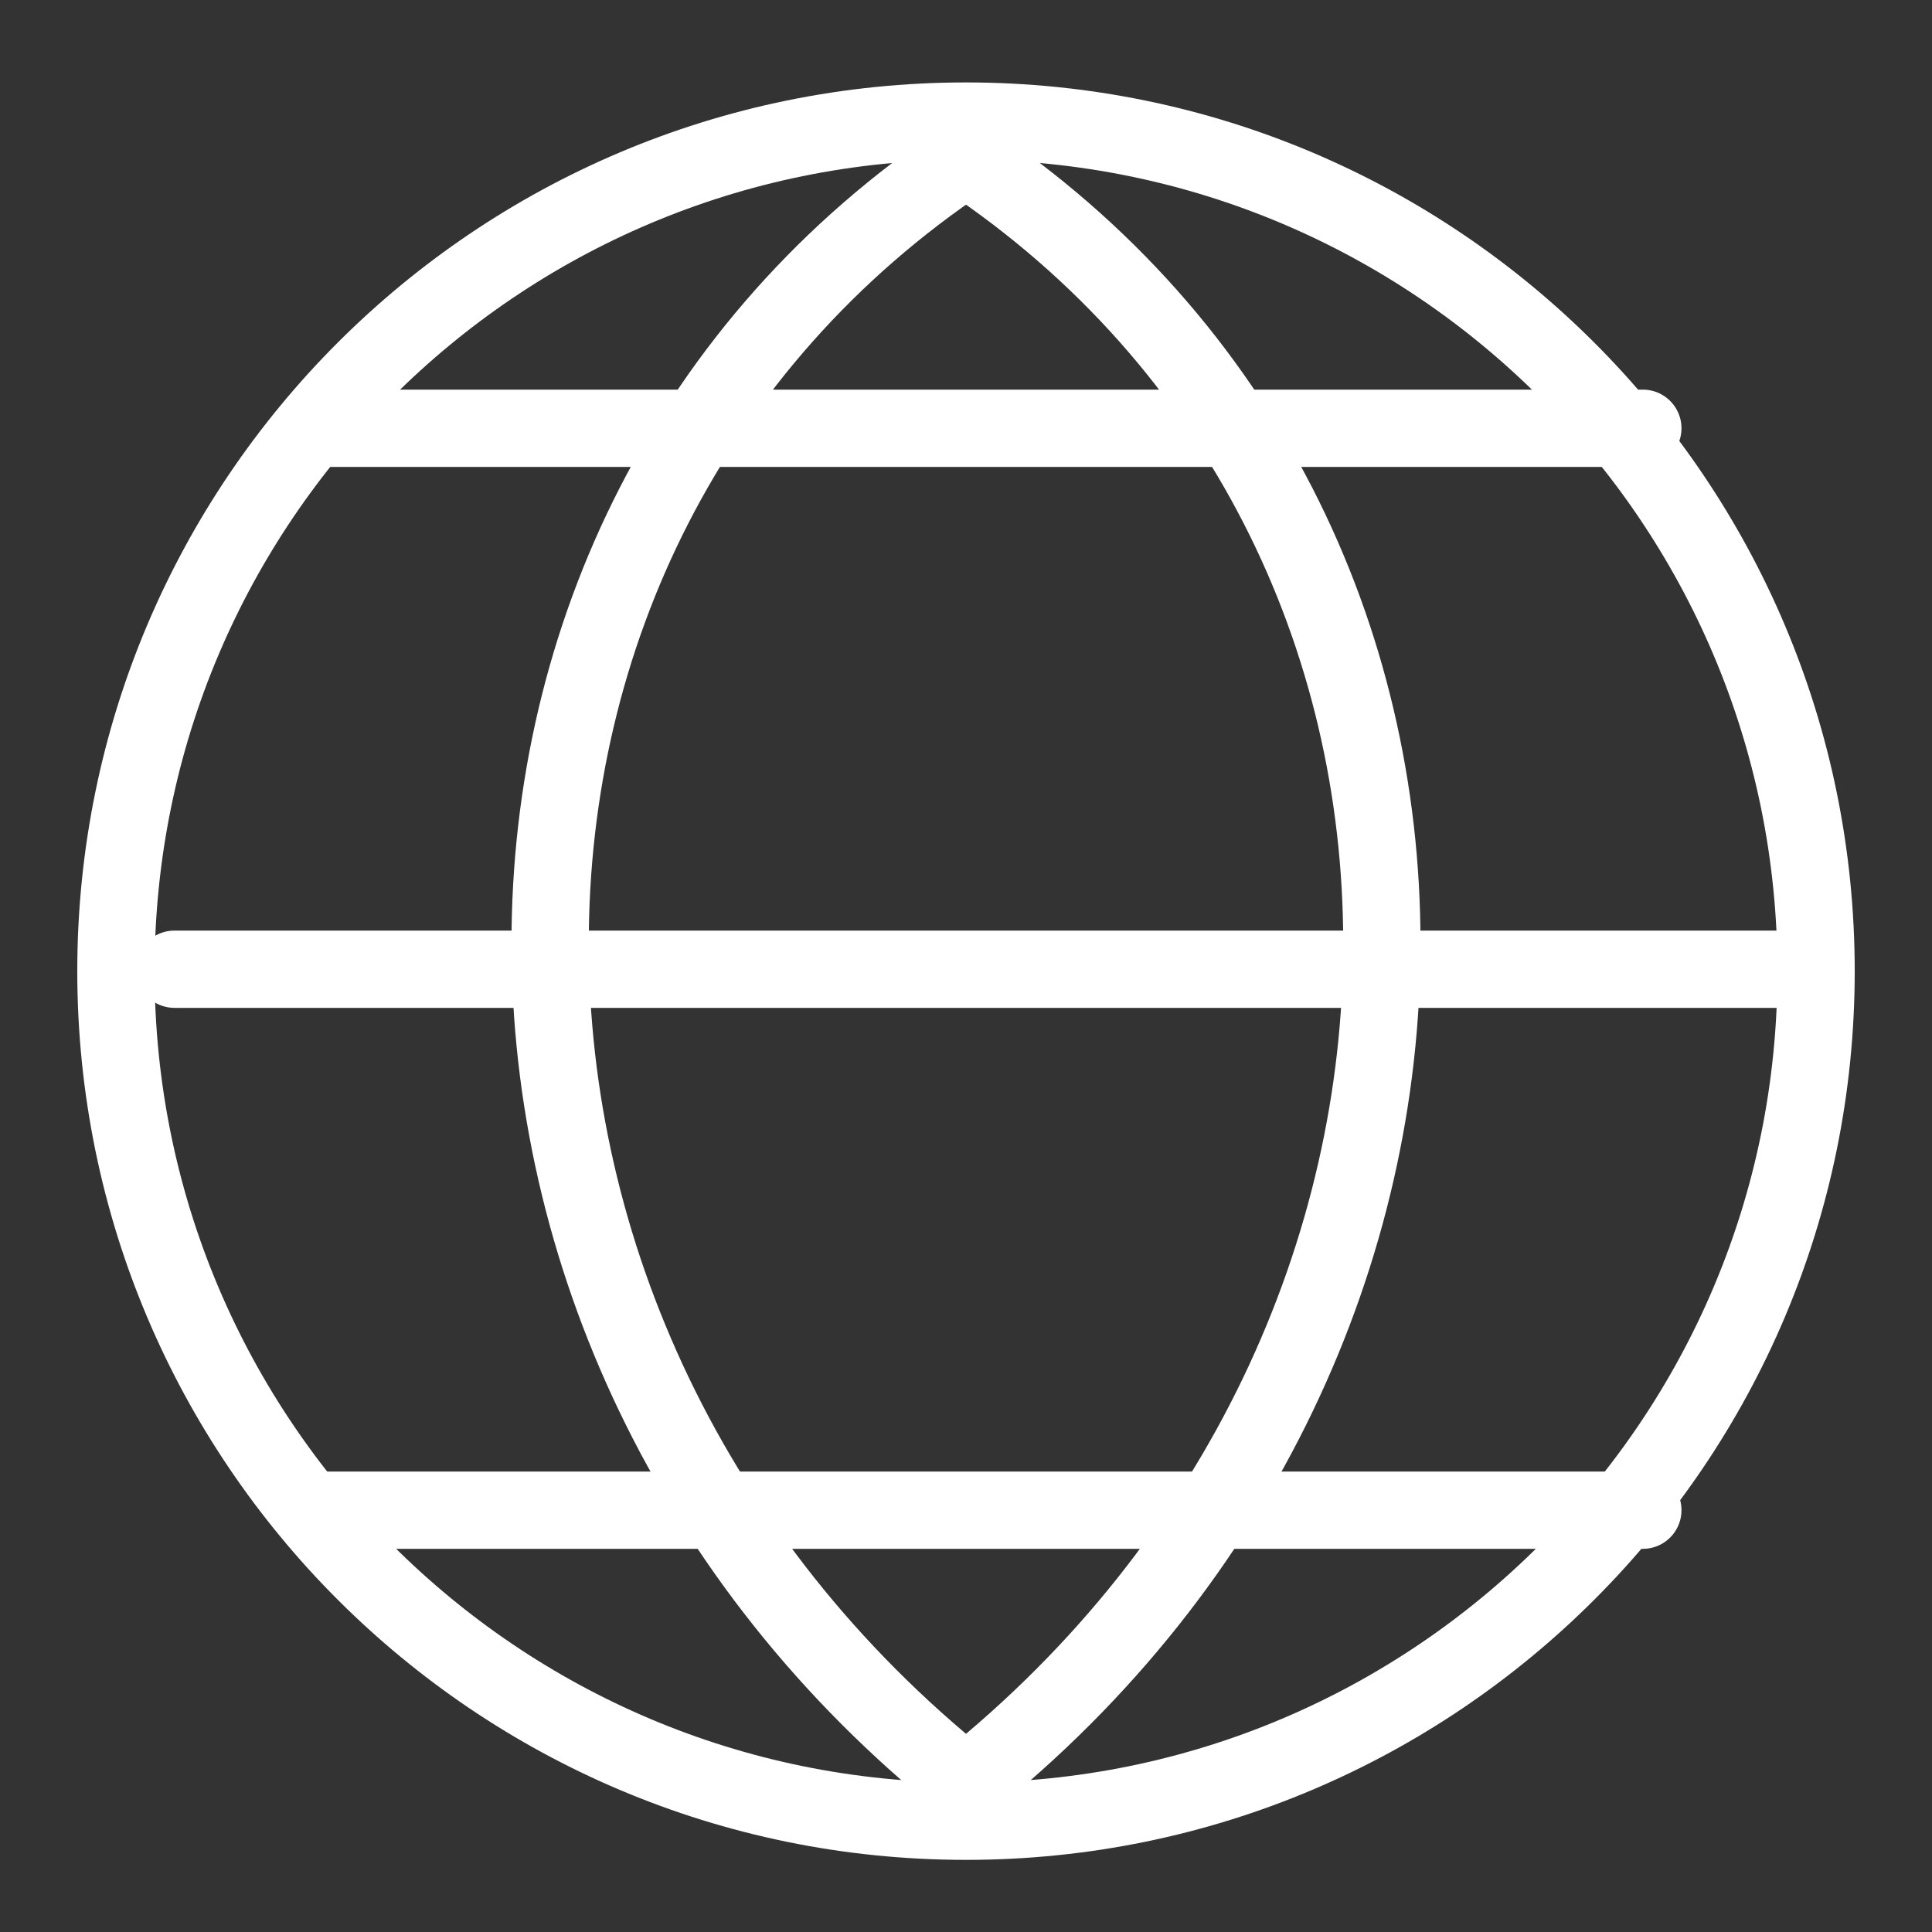 <?xml version="1.0" encoding="utf-8"?>
<!-- Generator: Adobe Illustrator 16.0.0, SVG Export Plug-In . SVG Version: 6.00 Build 0)  -->
<!DOCTYPE svg PUBLIC "-//W3C//DTD SVG 1.0//EN" "http://www.w3.org/TR/2001/REC-SVG-20010904/DTD/svg10.dtd">
<svg version="1.0" id="Layer_1" xmlns:x="http://ns.adobe.com/Extensibility/1.0/" xmlns:i="http://ns.adobe.com/AdobeIllustrator/10.0/" xmlns:graph="http://ns.adobe.com/Graphs/1.0/"
	 xmlns="http://www.w3.org/2000/svg" xmlns:xlink="http://www.w3.org/1999/xlink" xmlns:a="http://ns.adobe.com/AdobeSVGViewerExtensions/3.0/"
	 x="0px" y="0px" width="300px" height="300px" viewBox="0 0 300 300" enable-background="new 0 0 300 300" xml:space="preserve">
<rect x="0" y="0" width="300" height="300" fill="#333333" stroke="none"/>
<g>
	
		<line fill="none" stroke="#ffffff" stroke-width="12" stroke-linecap="round" stroke-miterlimit="10" x1="27.1" y1="150.5" x2="279.1" y2="150.5"/>
	
		<line fill="none" stroke="#ffffff" stroke-width="12" stroke-linecap="round" stroke-miterlimit="10" x1="51.1" y1="66.5" x2="255.1" y2="66.5"/>
	
		<line fill="none" stroke="#ffffff" stroke-width="12" stroke-linecap="round" stroke-miterlimit="10" x1="51.1" y1="234.5" x2="255.1" y2="234.5"/>
	<g>
		<path fill="none" stroke="#ffffff" stroke-width="12" stroke-linecap="round" stroke-miterlimit="10" d="M150,277
			c86.1-68.9,86.1-195.1,0-252.5"/>
		<path fill="none" stroke="#ffffff" stroke-width="12" stroke-linecap="round" stroke-miterlimit="10" d="M150,277
			c-86.1-68.9-86.1-195.1,0-252.5"/>
	</g>
	<path fill="none" stroke="#ffffff" stroke-width="12" stroke-miterlimit="10" d="M282,150.8c0,72.9-59.1,132-132,132
		s-132-59.1-132-132c0-72.9,59.1-132,132-132S282,77.9,282,150.8z"/>
</g>
</svg>
